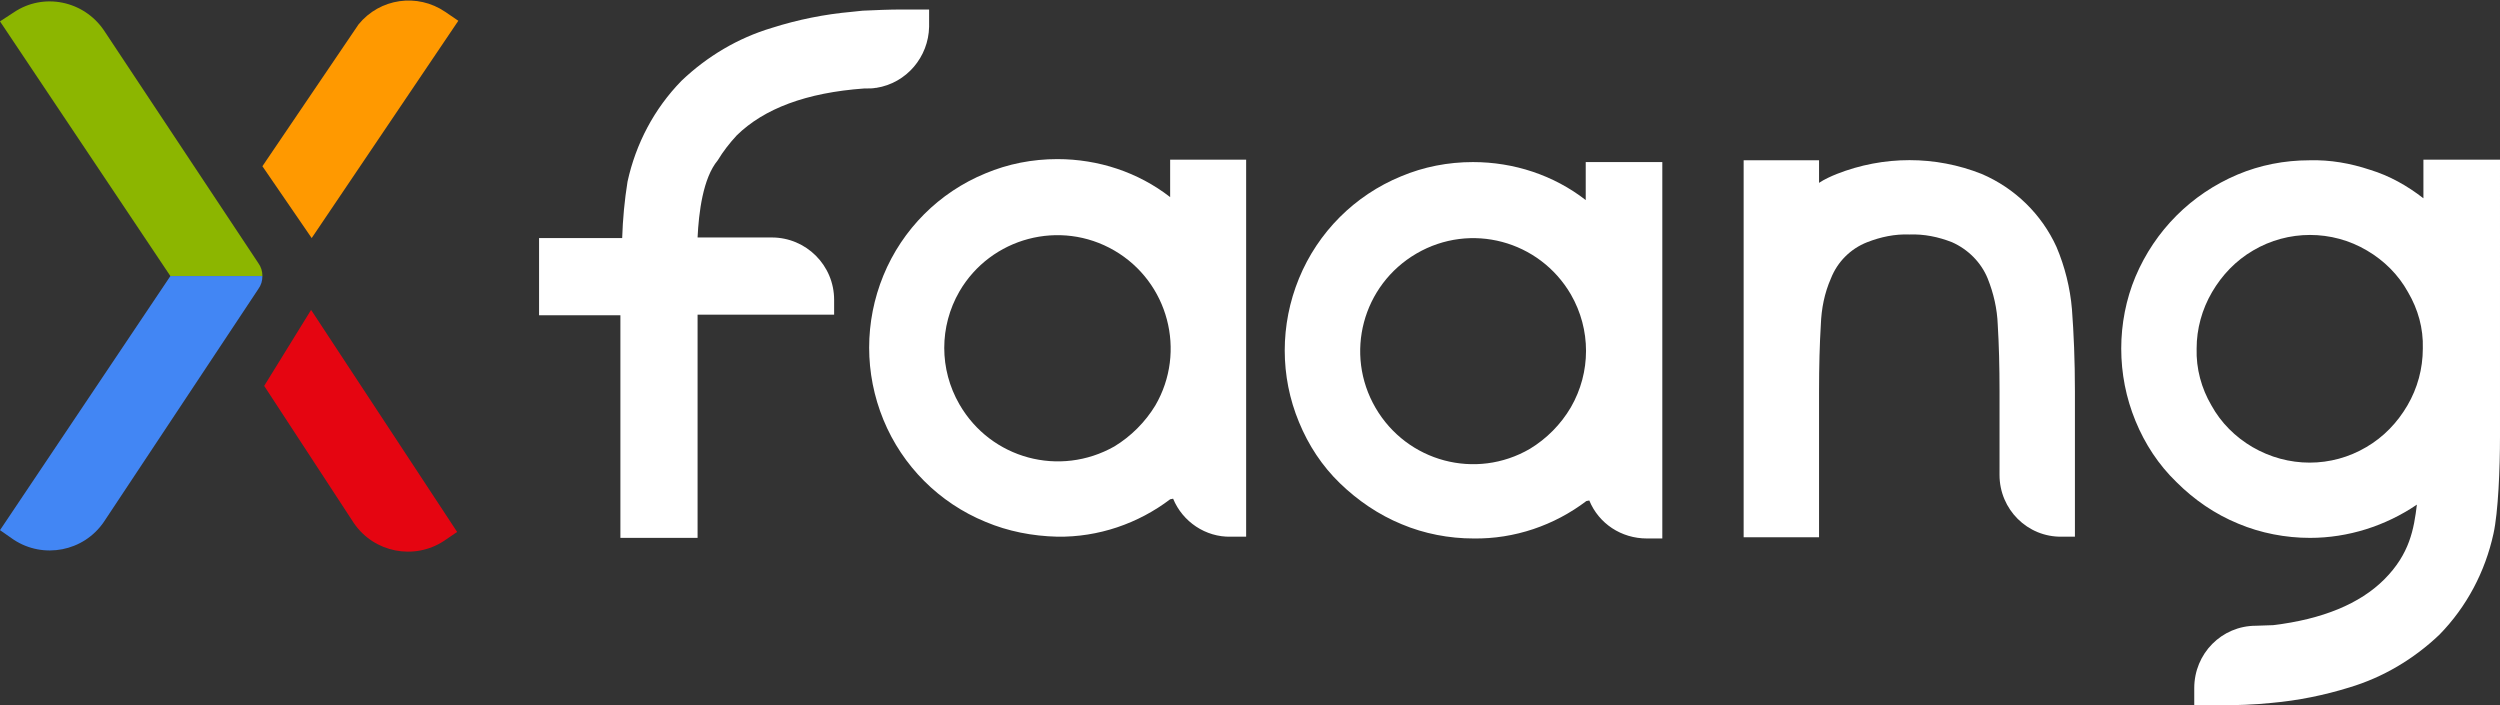 <?xml version="1.0" encoding="utf-8"?>
<!-- Generator: Adobe Illustrator 24.3.0, SVG Export Plug-In . SVG Version: 6.00 Build 0)  -->
<svg version="1.1" id="Layer_1" xmlns="http://www.w3.org/2000/svg" xmlns:xlink="http://www.w3.org/1999/xlink" x="0px" y="0px"
	 viewBox="0 0 421.1 118.8" xml:space="preserve">
<rect x="0" y="0" width="421.1" height="118.8" fill="#333333" stroke="none"/>
<style type="text/css">
	.st4{fill:#FFFFFF;}
	.st0{fill:#FF9900;}
	.st1{fill:#e50511;}
	.st2{fill:#8CB600;}
	.st3{fill:#4286F4;}
</style>
<g id="bef8d32c-083f-48de-b675-100533c2cced">
	<path class="st4" d="M197.1,26.9v6.3c-5.4-4.2-12.1-6.4-19-6.4c-4.2,0-8.3,0.8-12.1,2.4c-7.8,3.2-14,9.4-17.2,17.2
		c-3.2,7.8-3.2,16.5,0,24.3c3.2,7.8,9.4,14,17.2,17.2c3.8,1.6,7.9,2.4,12.1,2.5c6.9,0.1,13.6-2.2,19-6.3l0.5-0.1
		c1.6,3.9,5.5,6.5,9.7,6.4h2.6V26.9H197.1z M187.7,75.2c-9.2,5.2-20.8,2.1-26.1-7.1c-3.4-5.9-3.4-13.1,0-19
		c5.3-9.1,17-12.2,26.1-6.9s12.2,17,6.9,26.1C192.9,71.1,190.5,73.5,187.7,75.2z"/>
	<path class="st4" d="M267.1,27.3v6.4c-5.4-4.2-12.1-6.4-19-6.4c-4.2,0-8.3,0.8-12.1,2.4c-7.8,3.2-14,9.4-17.2,17.2
		c-3.2,7.8-3.2,16.5,0,24.2c1.6,3.9,3.9,7.4,6.9,10.3c3,2.9,6.5,5.3,10.4,6.9c3.8,1.6,8,2.4,12.1,2.4c6.9,0.1,13.6-2.2,19-6.3
		l0.5-0.1c1.6,3.9,5.4,6.4,9.7,6.4h2.6V27.3H267.1z M257.7,75.6c-9.1,5.3-20.7,2.2-26-6.9s-2.2-20.7,6.9-26s20.7-2.2,26,6.9
		c3.4,5.9,3.4,13.1,0,19C262.9,71.5,260.5,73.9,257.7,75.6z"/>
	<path class="st4" d="M349,52.1c-0.3-3.6-1.2-7.2-2.6-10.5c-2.5-5.5-7-9.9-12.6-12.3c-7.8-3.1-16.5-3.1-24.4,0c-1,0.4-2.1,0.9-3,1.5
		v-3.8h-12.7v63.5h12.7V65.9c0-4.2,0.1-7.9,0.3-11.2c0.1-2.7,0.6-5.3,1.7-7.8c1.1-2.8,3.3-5,6.1-6.1c2.3-0.9,4.7-1.4,7.1-1.3
		c2.5-0.1,4.9,0.4,7.2,1.3c2.7,1.2,4.9,3.4,6,6.1c1,2.5,1.6,5.1,1.7,7.8c0.2,3.3,0.3,7,0.3,11.2v12.6l0,0V80
		c0,5.8,4.7,10.5,10.5,10.4c0,0,0,0,0,0h2.2V65.9C349.5,60.7,349.3,56.1,349,52.1z"/>
	<path class="st4" d="M152.1,1.6c-2.4,0-4.6,0.1-6.8,0.2L143.4,2c-4.5,0.4-9,1.3-13.4,2.7c-5.7,1.7-10.9,4.8-15.2,8.9
		c-4.6,4.7-7.7,10.6-9.1,17c-0.5,3.1-0.8,6.3-0.9,9.5h-14v13h13.7v37.5h13V53h23v-2.5c0-5.8-4.7-10.5-10.5-10.5h-2.5h-10
		c0.2-4.2,0.9-10,3.4-13l0,0c0.9-1.5,2-2.9,3.2-4.2c4.6-4.5,11.7-7.2,21.5-7.9h0.4c0.5,0,1,0,1.5-0.1h0.1c5.1-0.8,8.8-5.2,8.9-10.3
		V1.6H152.1z"/>
	<path class="st4" d="M408.2,26.9v6.5c-2.7-2.1-5.7-3.8-9-4.8c-3.3-1.1-6.7-1.7-10.2-1.6c-4.2,0-8.3,0.8-12.1,2.4
		c-7.8,3.3-13.9,9.4-17.2,17.2c-1.6,3.8-2.4,8-2.4,12.1c0,4.2,0.8,8.3,2.4,12.2c1.6,3.9,3.9,7.4,6.9,10.3c3,3,6.5,5.4,10.4,7
		c3.8,1.6,8,2.4,12.1,2.4c6.4,0,12.7-2,18-5.6c-0.5,4.1-1.2,8.3-5.5,12.6c-4.1,4.1-10.4,6.7-18.7,7.7c-0.1,0-2.9,0.1-2.9,0.1
		c-5.8,0-10.4,4.7-10.4,10.5v2.4c0,0.3,0,0.5,0,0.5h4c3.1,0,6.1-0.1,9-0.4l0,0c4.5-0.4,8.9-1.3,13.1-2.6c5.7-1.7,10.9-4.8,15.2-8.9
		c4.6-4.7,7.7-10.6,9.1-17c0.8-3.6,1.1-11,1.1-16.4V26.9H408.2z M405.5,68.3c-1.7,2.9-4,5.3-6.9,7c-5.9,3.5-13.2,3.5-19.2,0
		c-2.9-1.7-5.3-4.1-6.9-7c-1.7-2.9-2.6-6.2-2.5-9.6c0-3.3,0.9-6.6,2.6-9.5c1.7-2.9,4-5.3,6.9-7c5.9-3.5,13.3-3.5,19.2,0
		c2.9,1.7,5.3,4.1,6.9,7c1.7,2.9,2.6,6.1,2.5,9.5C408.1,62.1,407.2,65.4,405.5,68.3z"/>
	<g id="bed91b97-f761-4872-b2fd-3d44a8c08d54">
		<path class="st0" d="M44.2,28l8.3,12.1L77.2,3.5L75,2c-4.7-3.2-11-2.3-14.6,2.1l0,0L44.2,28z"/>
		<path class="st1" d="M52.4,52.2L44.5,65l15.1,23.1c3.4,5,10.2,6.3,15.2,3l2.2-1.5L52.4,52.2z"/>
		<path class="st2" d="M28.7,46.5h15.5c0-0.8-0.2-1.5-0.7-2.2l-26-39.2c-3.4-5-10.2-6.4-15.2-3L0,3.6L28.7,46.5z"/>
		<path class="st3" d="M28.7,46.5h15.5c0,0.8-0.2,1.5-0.7,2.2l-26,39.2c-3.4,5-10.2,6.3-15.2,3L0,89.3L28.7,46.5z"/>
	</g>
</g>
</svg>
